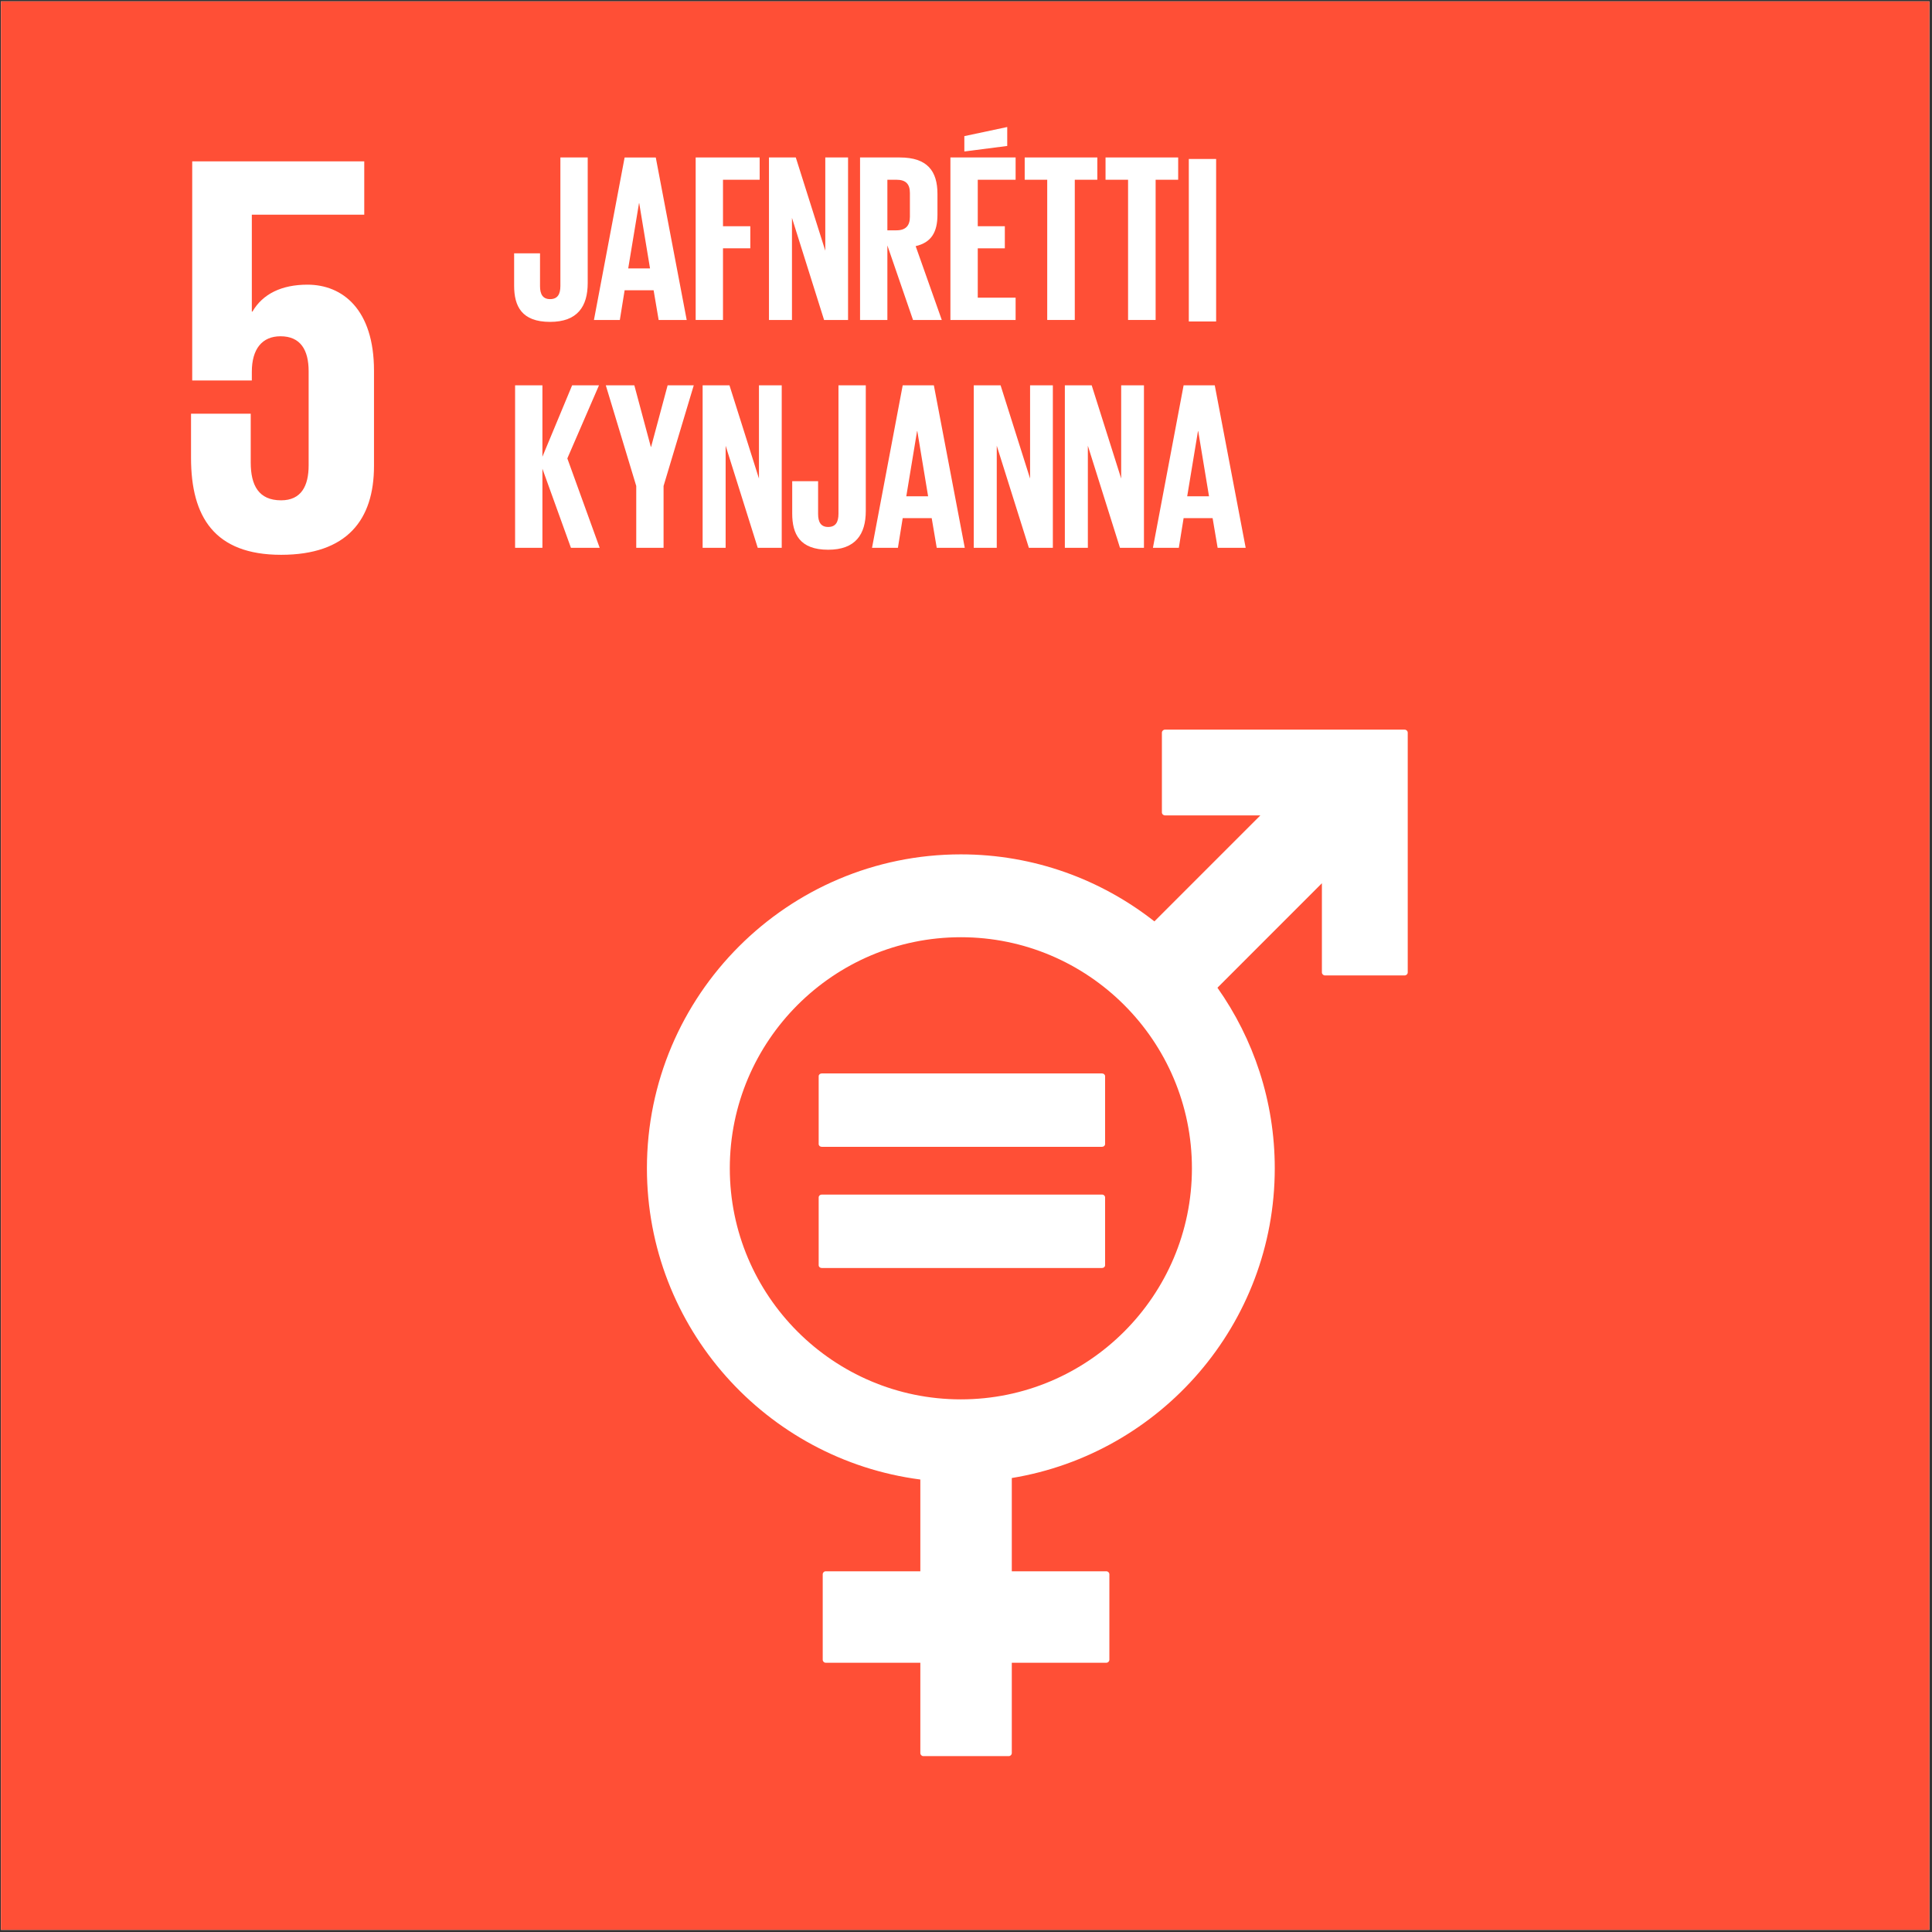 <?xml version="1.0" encoding="UTF-8"?>
<svg xmlns="http://www.w3.org/2000/svg" xmlns:xlink="http://www.w3.org/1999/xlink" xmlns:serif="http://www.serif.com/" width="100%" height="100%" viewBox="0 0 366 366" xml:space="preserve" style="fill-rule:evenodd;clip-rule:evenodd;stroke-linejoin:round;stroke-miterlimit:2;"><rect x="0" y="0" width="366" height="366" fill="#333333" stroke="none"/>    <g transform="matrix(4.167,0,0,4.167,-2179.5,-3187.5)">        <rect x="523.081" y="765" width="87.675" height="87.675" style="fill:white;"></rect>    </g>    <g transform="matrix(4.167,0,0,4.167,-2179.5,-3187.5)">        <rect x="523.081" y="765" width="87.675" height="87.674" style="fill:rgb(255,79,54);"></rect>    </g>    <g transform="matrix(4.167,0,0,4.167,58.249,81.743)">        <path d="M0,-6.675C-1.172,-6.675 -2.033,-6.258 -2.503,-5.45L-2.53,-5.45L-2.53,-9.856L2.581,-9.856L2.581,-12.281L-5.24,-12.281L-5.24,-2.32L-2.53,-2.32L-2.53,-2.713C-2.53,-3.756 -2.059,-4.329 -1.226,-4.329C-0.313,-4.329 0.053,-3.702 0.053,-2.737L0.053,1.538C0.053,2.478 -0.286,3.129 -1.199,3.129C-2.216,3.129 -2.58,2.451 -2.58,1.409L-2.58,-0.808L-5.294,-0.808L-5.294,1.2C-5.294,3.885 -4.225,5.606 -1.199,5.606C1.8,5.606 3.024,4.016 3.024,1.565L3.024,-2.764C3.024,-5.554 1.591,-6.675 0,-6.675" style="fill:white;fill-rule:nonzero;"></path>    </g>    <g transform="matrix(4.167,0,0,4.167,182.025,205.809)">        <path d="M0,14.228C-5.793,14.228 -10.504,9.515 -10.504,3.723C-10.504,-2.07 -5.793,-6.782 0,-6.782C5.793,-6.782 10.505,-2.07 10.505,3.723C10.505,9.515 5.793,14.228 0,14.228M20.175,-16.219L9.278,-16.219C9.204,-16.219 9.14,-16.158 9.14,-16.08L9.14,-12.46C9.14,-12.382 9.204,-12.321 9.278,-12.321L13.617,-12.321L8.799,-7.502C6.372,-9.408 3.319,-10.549 0,-10.549C-7.869,-10.549 -14.272,-4.147 -14.272,3.723C-14.272,10.969 -8.843,16.965 -1.842,17.872L-1.842,22.044L-6.14,22.044C-6.22,22.044 -6.28,22.106 -6.28,22.182L-6.28,26.064C-6.28,26.14 -6.22,26.202 -6.14,26.202L-1.842,26.202L-1.842,30.308C-1.842,30.385 -1.78,30.447 -1.704,30.447L2.176,30.447C2.253,30.447 2.316,30.385 2.316,30.308L2.316,26.202L6.614,26.202C6.69,26.202 6.752,26.14 6.752,26.064L6.752,22.182C6.752,22.106 6.69,22.044 6.614,22.044L2.316,22.044L2.316,17.804C9.088,16.693 14.271,10.804 14.271,3.723C14.271,0.668 13.305,-2.162 11.665,-4.486L16.414,-9.236L16.414,-5.183C16.414,-5.107 16.478,-5.045 16.555,-5.045L20.175,-5.045C20.253,-5.045 20.316,-5.107 20.316,-5.183L20.316,-16.08C20.316,-16.158 20.253,-16.219 20.175,-16.219" style="fill:white;fill-rule:nonzero;"></path>    </g>    <g transform="matrix(4.167,0,0,4.167,208.762,217.254)">        <path d="M0,-3.336L-12.742,-3.336C-12.818,-3.336 -12.88,-3.279 -12.88,-3.212L-12.88,-0.127C-12.88,-0.055 -12.818,0 -12.742,0L0,0C0.08,0 0.141,-0.055 0.141,-0.127L0.141,-3.212C0.141,-3.279 0.08,-3.336 0,-3.336" style="fill:white;fill-rule:nonzero;"></path>    </g>    <g transform="matrix(4.167,0,0,4.167,208.762,240.212)">        <path d="M0,-3.338L-12.742,-3.338C-12.818,-3.338 -12.88,-3.28 -12.88,-3.209L-12.88,-0.124C-12.88,-0.056 -12.818,0 -12.742,0L0,0C0.08,0 0.141,-0.056 0.141,-0.124L0.141,-3.209C0.141,-3.28 0.08,-3.338 0,-3.338" style="fill:white;fill-rule:nonzero;"></path>    </g>    <g transform="matrix(4.167,0,0,4.167,111.336,60.978)">        <path d="M0,-7.475L0,-1.765C0,-0.697 -0.469,0 -1.711,0C-2.997,0 -3.345,-0.708 -3.345,-1.645L-3.345,-3.116L-2.168,-3.116L-2.168,-1.623C-2.168,-1.253 -2.038,-1.035 -1.711,-1.035C-1.373,-1.035 -1.242,-1.253 -1.242,-1.634L-1.242,-7.475L0,-7.475Z" style="fill:white;fill-rule:nonzero;"></path>    </g>    <g transform="matrix(4.167,0,0,4.167,119.009,39.595)">        <path d="M0,2.702L0.992,2.702L0.501,-0.262L0.49,-0.262L0,2.702ZM-1.558,5.045L-0.163,-2.343L1.253,-2.343L2.659,5.045L1.384,5.045L1.155,3.694L-0.163,3.694L-0.381,5.045L-1.558,5.045Z" style="fill:white;fill-rule:nonzero;"></path>    </g>    <g transform="matrix(4.167,0,0,4.167,131.789,60.615)">        <path d="M0,-7.388L2.909,-7.388L2.909,-6.375L1.242,-6.375L1.242,-4.261L2.484,-4.261L2.484,-3.258L1.242,-3.258L1.242,0L0,0L0,-7.388Z" style="fill:white;fill-rule:nonzero;"></path>    </g>    <g transform="matrix(4.167,0,0,4.167,150.031,49.174)">        <path d="M0,-1.896L0,2.746L-1.046,2.746L-1.046,-4.642L0.174,-4.642L1.515,-0.403L1.515,-4.642L2.55,-4.642L2.55,2.746L1.46,2.746L0,-1.896Z" style="fill:white;fill-rule:nonzero;"></path>    </g>    <g transform="matrix(4.167,0,0,4.167,168.105,56.396)">        <path d="M0,-5.362L0,-3.063L0.414,-3.063C0.839,-3.063 1.024,-3.281 1.024,-3.673L1.024,-4.763C1.024,-5.166 0.839,-5.362 0.414,-5.362L0,-5.362ZM0,-2.376L0,1.013L-1.242,1.013L-1.242,-6.375L0.567,-6.375C1.82,-6.375 2.277,-5.754 2.277,-4.719L2.277,-3.771C2.277,-2.976 1.994,-2.507 1.286,-2.344L2.474,1.013L1.166,1.013L0,-2.376Z" style="fill:white;fill-rule:nonzero;"></path>    </g>    <g transform="matrix(4.167,0,0,4.167,190.811,57.028)">        <path d="M0,-7.05L-1.95,-6.799L-1.95,-7.497L0,-7.911L0,-7.05ZM-2.583,-6.527L0.381,-6.527L0.381,-5.514L-1.34,-5.514L-1.34,-3.4L-0.109,-3.4L-0.109,-2.397L-1.34,-2.397L-1.34,-0.152L0.381,-0.152L0.381,0.861L-2.583,0.861L-2.583,-6.527Z" style="fill:white;fill-rule:nonzero;"></path>    </g>    <g transform="matrix(4.167,0,0,4.167,194.12,60.615)">        <path d="M0,-7.388L3.302,-7.388L3.302,-6.375L2.277,-6.375L2.277,0L1.024,0L1.024,-6.375L0,-6.375L0,-7.388Z" style="fill:white;fill-rule:nonzero;"></path>    </g>    <g transform="matrix(4.167,0,0,4.167,209.435,60.615)">        <path d="M0,-7.388L3.302,-7.388L3.302,-6.375L2.277,-6.375L2.277,0L1.024,0L1.024,-6.375L0,-6.375L0,-7.388Z" style="fill:white;fill-rule:nonzero;"></path>    </g>    <g transform="matrix(4.167,0,0,4.167,-2179.5,-3462.36)">        <rect x="577.084" y="838.127" width="1.242" height="7.388" style="fill:white;"></rect>    </g>    <g transform="matrix(4.167,0,0,4.167,102.755,87.979)">        <path d="M0,0.196L0,3.792L-1.242,3.792L-1.242,-3.596L0,-3.596L0,-0.349L1.351,-3.596L2.572,-3.596L1.133,-0.273L2.604,3.792L1.297,3.792L0,0.196Z" style="fill:white;fill-rule:nonzero;"></path>    </g>    <g transform="matrix(4.167,0,0,4.167,125.706,84.707)">        <path d="M0,1.766L0,4.577L-1.242,4.577L-1.242,1.766L-2.626,-2.811L-1.329,-2.811L-0.578,-0.01L-0.567,-0.01L0.185,-2.811L1.373,-2.811L0,1.766Z" style="fill:white;fill-rule:nonzero;"></path>    </g>    <g transform="matrix(4.167,0,0,4.167,137.465,92.338)">        <path d="M0,-1.896L0,2.746L-1.046,2.746L-1.046,-4.642L0.174,-4.642L1.515,-0.403L1.515,-4.642L2.55,-4.642L2.55,2.746L1.46,2.746L0,-1.896Z" style="fill:white;fill-rule:nonzero;"></path>    </g>    <g transform="matrix(4.167,0,0,4.167,164.016,104.142)">        <path d="M0,-7.475L0,-1.765C0,-0.697 -0.469,0 -1.711,0C-2.997,0 -3.345,-0.708 -3.345,-1.645L-3.345,-3.116L-2.168,-3.116L-2.168,-1.624C-2.168,-1.253 -2.038,-1.035 -1.711,-1.035C-1.373,-1.035 -1.242,-1.253 -1.242,-1.634L-1.242,-7.475L0,-7.475Z" style="fill:white;fill-rule:nonzero;"></path>    </g>    <g transform="matrix(4.167,0,0,4.167,171.689,82.759)">        <path d="M0,2.702L0.992,2.702L0.501,-0.262L0.49,-0.262L0,2.702ZM-1.558,5.045L-0.163,-2.343L1.253,-2.343L2.659,5.045L1.384,5.045L1.155,3.694L-0.163,3.694L-0.381,5.045L-1.558,5.045Z" style="fill:white;fill-rule:nonzero;"></path>    </g>    <g transform="matrix(4.167,0,0,4.167,188.827,92.338)">        <path d="M0,-1.896L0,2.746L-1.046,2.746L-1.046,-4.642L0.174,-4.642L1.515,-0.403L1.515,-4.642L2.55,-4.642L2.55,2.746L1.46,2.746L0,-1.896Z" style="fill:white;fill-rule:nonzero;"></path>    </g>    <g transform="matrix(4.167,0,0,4.167,206.085,92.338)">        <path d="M0,-1.896L0,2.746L-1.046,2.746L-1.046,-4.642L0.174,-4.642L1.515,-0.403L1.515,-4.642L2.55,-4.642L2.55,2.746L1.46,2.746L0,-1.896Z" style="fill:white;fill-rule:nonzero;"></path>    </g>    <g transform="matrix(4.167,0,0,4.167,224.904,82.759)">        <path d="M0,2.702L0.992,2.702L0.501,-0.262L0.49,-0.262L0,2.702ZM-1.558,5.045L-0.163,-2.343L1.253,-2.343L2.659,5.045L1.384,5.045L1.155,3.694L-0.163,3.694L-0.381,5.045L-1.558,5.045Z" style="fill:white;fill-rule:nonzero;"></path>    </g></svg>
